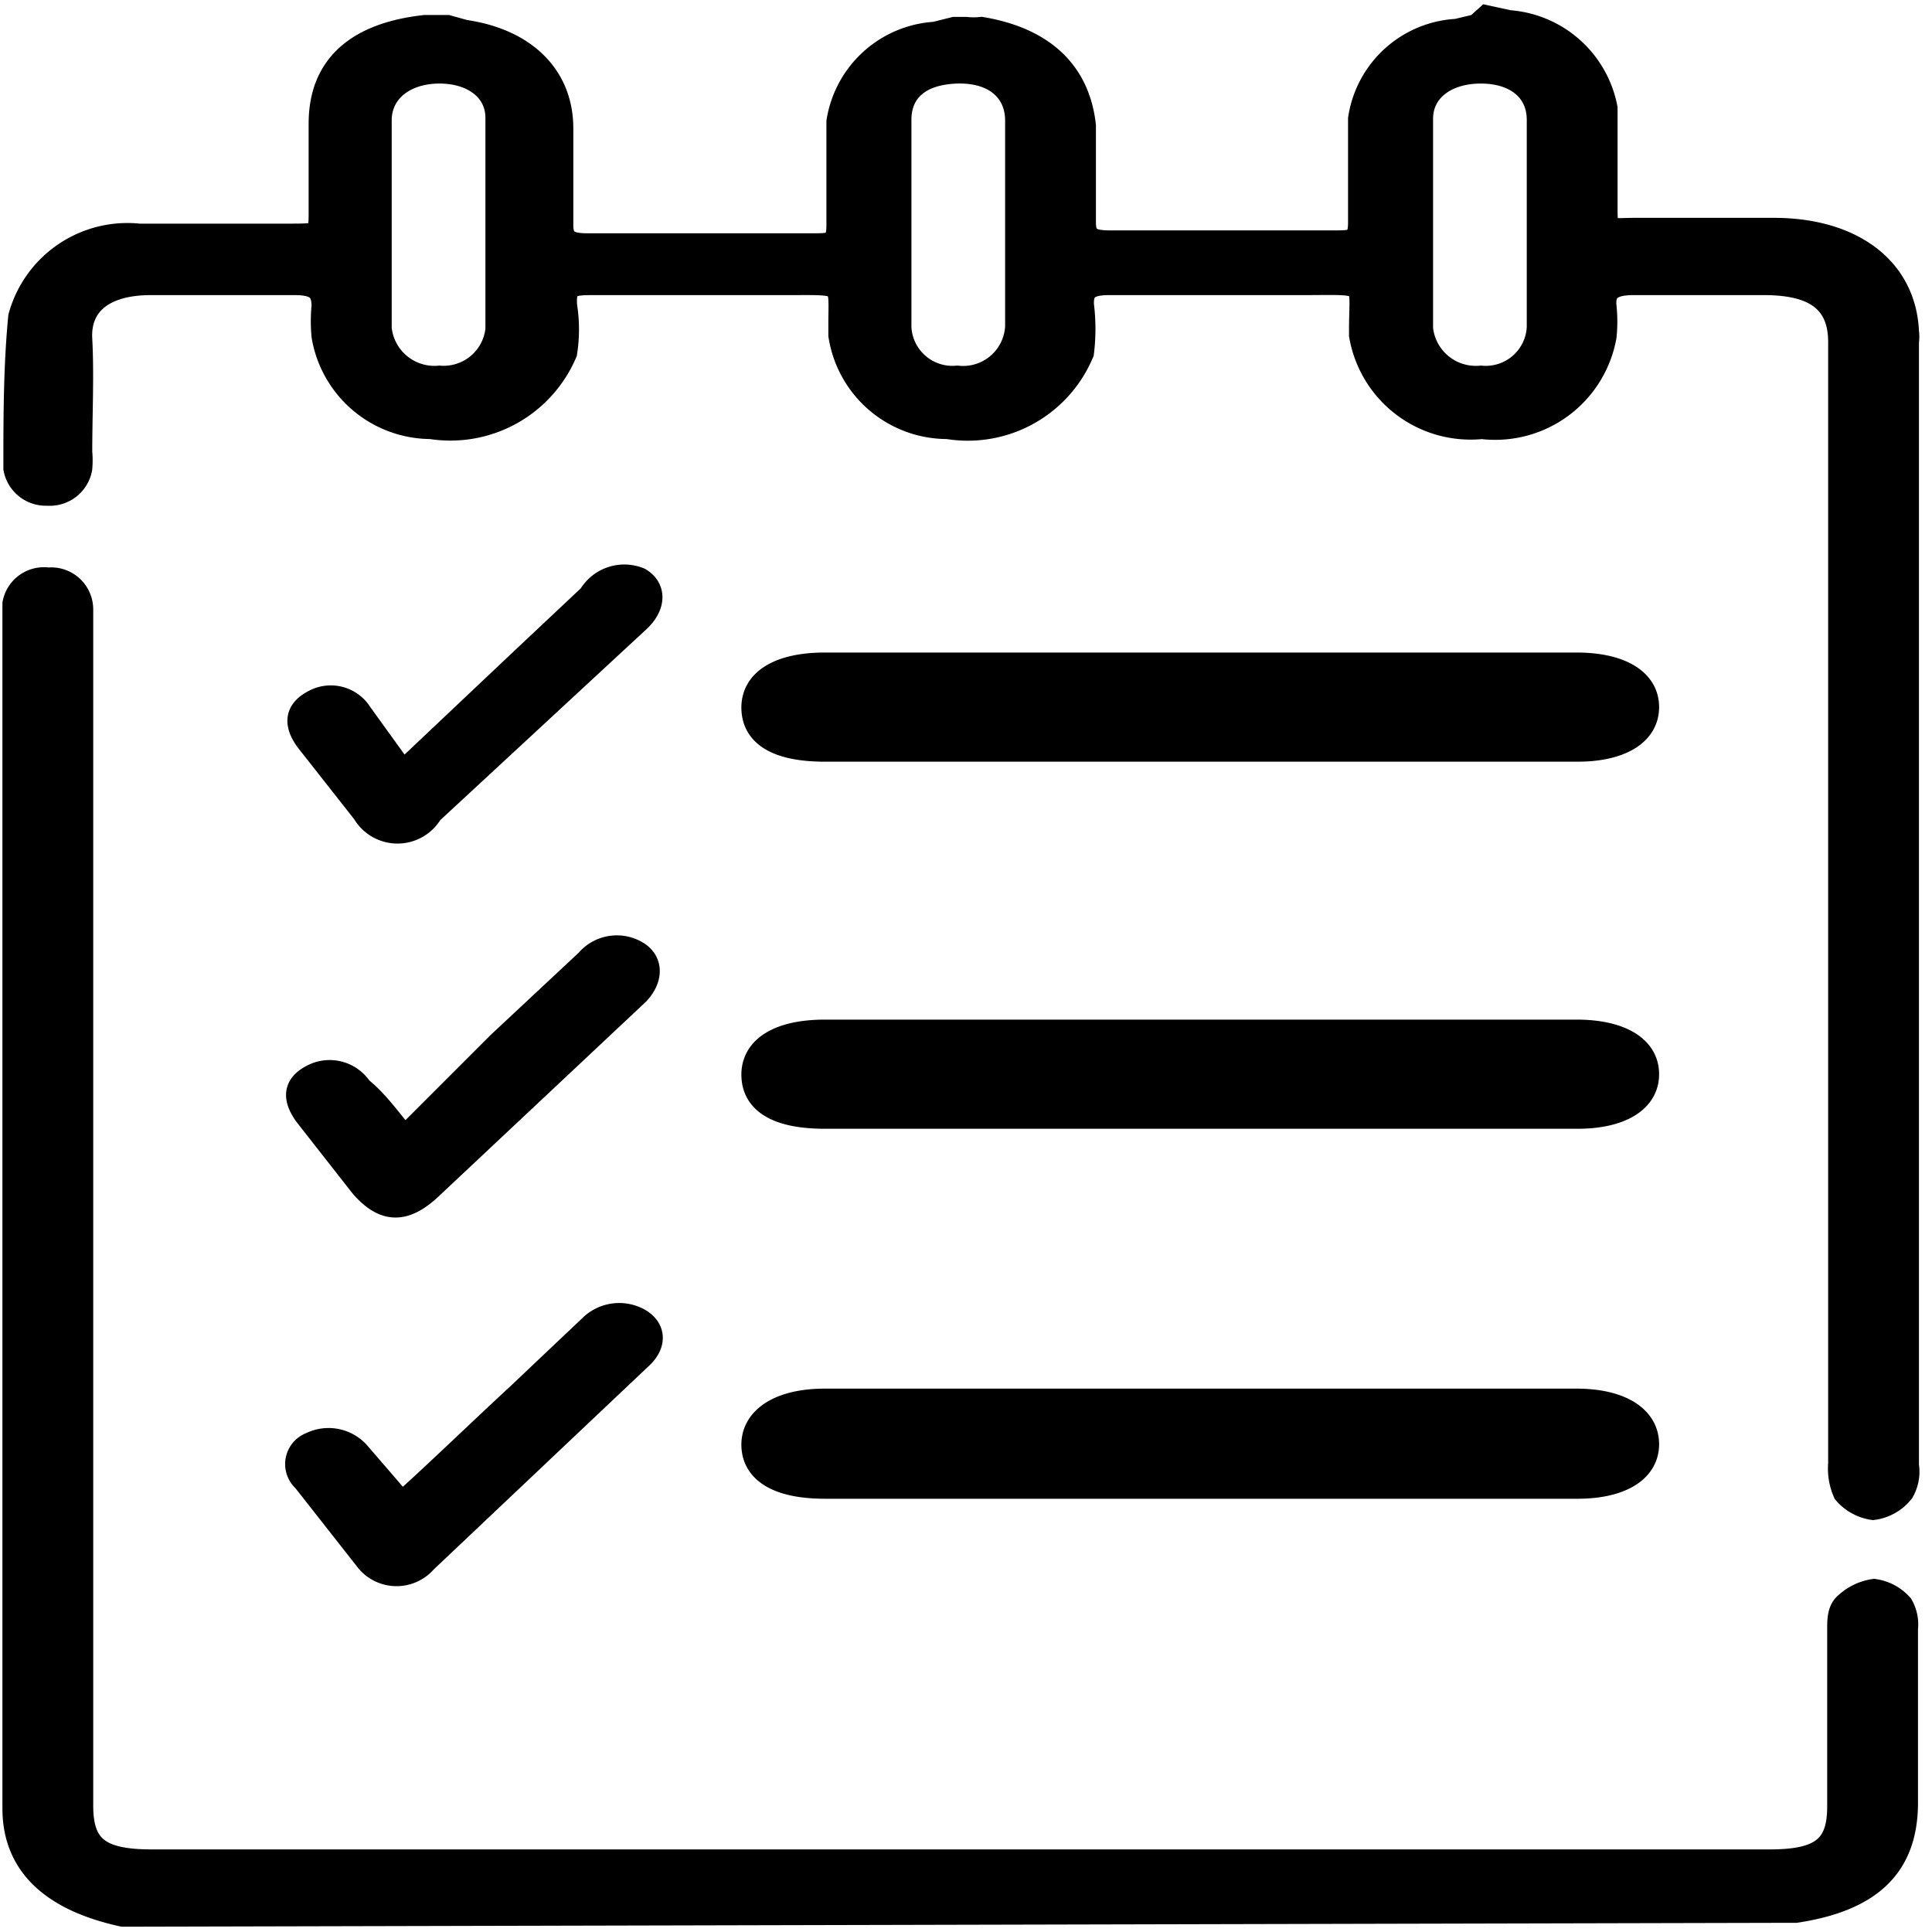 <svg xmlns="http://www.w3.org/2000/svg" id="Layer_1" data-name="Layer 1" viewBox="0 0 20 20"><defs><style>.cls-1{fill:currentcolor;stroke:currentcolor;stroke-miterlimit:10;stroke-width:0.25px;}</style></defs><title>TYT</title><path class="cls-1" d="M15.39.18l.23.05a1.1,1.1,0,0,1,1,.89c0,.35,0,.69,0,1s0,.26.32.26h1.42c.82,0,1.35.41,1.38,1.05a.4.4,0,0,1,0,.11V15.17a.41.41,0,0,1-.05.27.46.46,0,0,1-.3.17.47.47,0,0,1-.29-.16.61.61,0,0,1-.05-.3q0-5.81,0-11.61c0-.46-.31-.61-.79-.61H16.91c-.23,0-.32.07-.3.25a1.51,1.51,0,0,1,0,.3,1.15,1.15,0,0,1-1.27.94,1.15,1.15,0,0,1-1.25-.95V3.41c0-.53.1-.48-.61-.48h-2c-.21,0-.29.06-.28.23a2,2,0,0,1,0,.49,1.28,1.28,0,0,1-1.39.77,1.12,1.12,0,0,1-1.11-.95s0-.07,0-.11c0-.46.06-.43-.54-.43h-2c-.23,0-.33,0-.31.24a1.55,1.55,0,0,1,0,.48,1.29,1.29,0,0,1-1.39.77,1.13,1.13,0,0,1-1.11-.94,1.61,1.61,0,0,1,0-.31c0-.17-.07-.24-.3-.24H1.56c-.48,0-.75.21-.73.58s0,.78,0,1.17a.91.91,0,0,1,0,.17.32.32,0,0,1-.34.26.32.32,0,0,1-.33-.26v0c0-.53,0-1.05.05-1.57a1.15,1.15,0,0,1,1.23-.84H3c.32,0,.32,0,.32-.26s0-.6,0-.9c0-.58.36-.92,1.08-1l.13,0h.1l.18.05c.62.09,1,.46,1,1s0,.69,0,1c0,.16.07.21.27.21H8.41c.2,0,.27,0,.27-.21,0-.35,0-.71,0-1.07a1.08,1.08,0,0,1,1-.91l.2-.05H10a.75.75,0,0,0,.16,0c.65.11,1,.46,1.06,1v1c0,.16.06.21.27.21H13.8c.21,0,.28,0,.28-.21,0-.35,0-.71,0-1.07a1.07,1.07,0,0,1,1-.91l.21-.05ZM3.93,2.33V3.4a.57.57,0,0,0,.62.51.56.56,0,0,0,.6-.5c0-.73,0-1.46,0-2.19,0-.29-.25-.48-.6-.48s-.61.19-.62.49Zm12,0V1.24c0-.31-.24-.5-.6-.5s-.62.19-.62.49V3.4a.57.57,0,0,0,.62.51.55.55,0,0,0,.6-.52Zm-5.4,0V1.25c0-.32-.24-.52-.62-.51s-.6.19-.6.5V3.39a.55.55,0,0,0,.6.52.56.56,0,0,0,.62-.53ZM1.4,19.82l-.13,0C.54,19.66.15,19.3.15,18.72V6.25A.31.31,0,0,1,.5,6a.31.31,0,0,1,.34.31V18.69c0,.43.18.58.73.58H18.32c.54,0,.72-.15.72-.57V16.86c0-.08,0-.18.06-.24a.54.54,0,0,1,.3-.15.46.46,0,0,1,.28.15.39.39,0,0,1,.05.24q0,.9,0,1.8c0,.64-.35,1-1.14,1.12l-.11,0Zm11-8.26H8.54c-.47,0-.73-.14-.74-.42s.25-.46.74-.46h7.78c.46,0,.73.17.73.44s-.27.44-.72.44Zm0,3.83H8.54c-.47,0-.73-.15-.74-.42s.25-.47.74-.47h7.78c.46,0,.73.18.73.45s-.27.44-.72.44Zm0-7.63H8.54c-.47,0-.73-.14-.74-.42s.25-.46.74-.46h7.78c.46,0,.73.17.73.44s-.27.44-.72.44ZM4.16,15.57c.43-.39.81-.76,1.2-1.12l.75-.71a.42.42,0,0,1,.51-.07c.15.09.16.25,0,.39l-2.22,2.1a.39.39,0,0,1-.59,0l-.66-.84a.22.22,0,0,1,.07-.37.41.41,0,0,1,.5.11ZM4.17,8l1.27-1.2.67-.63A.41.41,0,0,1,6.62,6c.15.09.15.26,0,.41l-2.16,2a.4.4,0,0,1-.69,0l-.59-.75c-.13-.18-.1-.31.08-.4a.36.36,0,0,1,.47.13Zm0,3.8,1-1,.91-.85a.4.4,0,0,1,.52-.08c.14.09.14.26,0,.41l-2.13,2c-.28.27-.49.26-.72,0l-.58-.74c-.13-.18-.11-.31.07-.4a.38.38,0,0,1,.49.13C3.88,11.39,4,11.55,4.16,11.75Z"></path></svg>
